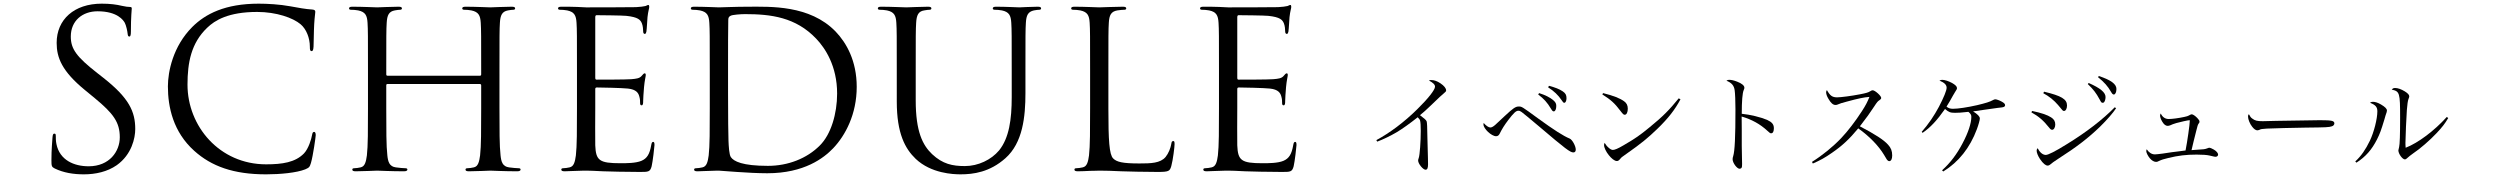 <?xml version="1.0" encoding="utf-8"?>
<!-- Generator: Adobe Illustrator 15.1.0, SVG Export Plug-In  -->
<!DOCTYPE svg PUBLIC "-//W3C//DTD SVG 1.1//EN" "http://www.w3.org/Graphics/SVG/1.1/DTD/svg11.dtd">
<svg version="1.1"
	 xmlns="http://www.w3.org/2000/svg" xmlns:xlink="http://www.w3.org/1999/xlink" xmlns:a="http://ns.adobe.com/AdobeSVGViewerExtensions/3.0/"
	 x="0px" y="0px" width="689px" height="49px" viewBox="-14.175 -1.01 689 49"
	 overflow="visible" enable-background="new -14.175 -1.01 689 49" xml:space="preserve">
<defs>
</defs>
<g>
	<g>
		<g>
			<path d="M365.145,37.609c3.75-2.01,7.77-5.04,11.28-8.52c2.97-2.91,4.89-5.34,4.89-6.21c0-0.57-0.48-1.05-1.68-1.71
				c0.33-0.12,0.39-0.12,0.6-0.12c0.87,0,1.62,0.271,2.58,0.9c1.02,0.689,1.56,1.38,1.56,1.949c0,0.271-0.03,0.33-1.2,1.32
				c-0.3,0.24-0.3,0.24-2.43,2.28c-2.1,2.01-2.28,2.159-3.57,3.239c1.17,0.87,1.68,1.32,1.83,1.681c0.12,0.3,0.18,1.709,0.21,4.409
				c0.03,2.1,0.09,4.02,0.15,5.729c0,0.66,0.03,1.53,0.03,1.71c0,1.051-0.21,1.5-0.69,1.5c-0.69,0-2.04-1.649-2.04-2.52
				c0-0.21,0-0.21,0.18-0.78c0.27-0.75,0.54-4.47,0.54-7.38c0-1.47-0.06-2.369-0.18-2.85c-0.09-0.3-0.21-0.45-0.66-0.93
				c-2.1,1.68-4.26,3.21-5.76,4.109c-1.68,0.99-3.84,2.04-5.4,2.61L365.145,37.609z"/>
		</g>
		<g>
			<path d="M396.555,34.129c0.36,0,0.75-0.21,1.32-0.689c0.39-0.36,0.96-0.87,2.67-2.49c2.28-2.13,2.97-2.609,3.84-2.609
				c0.84,0,0.84,0,5.31,3.27c4.379,3.18,6.99,4.86,8.759,5.58c0.69,0.3,1.65,2.04,1.65,3.029c0,0.511-0.24,0.78-0.66,0.78
				c-0.87,0-2.16-0.96-9.42-7.14c-2.67-2.25-4.41-3.689-4.83-3.99c-0.42-0.3-0.6-0.359-0.93-0.359c-0.63,0-1.26,0.6-2.76,2.55
				c-1.05,1.41-1.71,2.43-2.34,3.72c-0.24,0.51-0.57,0.75-1.02,0.75c-1.26,0-3.48-2.07-3.48-3.27c0-0.061,0-0.061,0.06-0.391
				C395.385,33.649,396.104,34.129,396.555,34.129z M409.994,24.649c1.59,0.48,3.09,1.23,3.9,1.95c0.63,0.54,0.84,0.93,0.84,1.59
				c0,0.87-0.27,1.5-0.69,1.5c-0.27,0-0.42-0.149-0.78-0.75c-1.02-1.71-1.95-2.729-3.51-3.899L409.994,24.649z M412.724,22.64
				c1.71,0.45,2.85,0.9,3.75,1.5c0.81,0.54,1.08,1.021,1.08,1.92c0,0.72-0.27,1.26-0.6,1.26c-0.24,0-0.39-0.149-0.75-0.72
				c-0.93-1.38-2.07-2.49-3.72-3.54L412.724,22.64z"/>
		</g>
		<g>
			<path d="M427.635,24.649c2.88,0.721,4.62,1.41,5.79,2.25c0.69,0.48,1.02,1.141,1.02,2.04c0,0.99-0.33,1.68-0.84,1.68
				c-0.33,0-0.48-0.149-1.29-1.199c-1.47-1.95-2.55-2.94-4.89-4.41L427.635,24.649z M448.964,26.359c-1.5,2.82-3.33,5.19-6.3,8.07
				c-2.76,2.67-4.62,4.17-8.43,6.84c-1.41,0.989-1.56,1.109-1.77,1.38c-0.48,0.569-0.66,0.72-1.05,0.72c-1.23,0-3.51-2.88-3.51-4.41
				c0-0.18,0.03-0.3,0.15-0.6c0.6,0.899,0.66,0.96,1.08,1.319c0.45,0.421,0.87,0.631,1.2,0.631c0.51,0,1.44-0.391,2.91-1.261
				c3.36-1.949,4.53-2.789,7.169-4.949c3.69-3,5.49-4.83,8.07-8.01L448.964,26.359z"/>
		</g>
		<g>
			<path d="M462.375,20.99c0.63,0,1.29,0.149,2.22,0.51c1.26,0.479,1.98,1.08,1.98,1.649c0,0.21,0,0.21-0.18,0.66
				c-0.36,0.811-0.54,3.061-0.54,6.54c2.25,0.21,5.22,0.93,6.99,1.68c1.35,0.63,1.86,1.23,1.86,2.311c0,0.869-0.27,1.38-0.72,1.38
				c-0.3,0-0.33,0-1.11-0.721c-1.98-1.83-4.29-3.09-7.05-3.899c0.03,1.89,0.03,2.819,0.03,3.72c0,0.78,0,1.14,0,1.8
				c0,1.35,0,1.8,0,2.58c0,0.9,0,0.9,0.06,3.42c0.03,0.63,0.03,1.14,0.03,1.59c0,0.57-0.03,0.84-0.15,1.02
				c-0.09,0.15-0.33,0.271-0.54,0.271c-0.72,0-1.92-1.62-1.92-2.61c0-0.3,0.03-0.479,0.15-0.84c0.45-1.439,0.63-5.34,0.63-12.989
				c0-2.16-0.09-4.35-0.21-5.16c-0.18-1.35-0.84-2.1-2.28-2.67C461.984,21.02,462.104,20.99,462.375,20.99z"/>
		</g>
		<g>
			<path d="M485.205,43.609c2.88-1.801,5.85-4.23,8.07-6.57c1.8-1.89,3.96-4.71,5.73-7.47c0.96-1.47,1.47-2.46,2.04-3.869
				c-1.44,0.09-3.03,0.42-6.33,1.319c-1.44,0.39-1.56,0.42-2.52,0.811c-0.15,0.06-0.33,0.09-0.51,0.09c-0.66,0-1.29-0.54-1.95-1.71
				c-0.42-0.69-0.63-1.32-0.63-1.8c0-0.181,0.06-0.33,0.21-0.601c0.87,1.561,1.5,2.01,2.82,2.01c0.99,0,4.02-0.39,6.3-0.84
				c1.74-0.33,2.28-0.51,2.82-0.84c0.33-0.21,0.48-0.27,0.69-0.27c0.63,0,2.34,1.529,2.34,2.1c0,0.21-0.12,0.39-0.39,0.57
				c-0.63,0.42-0.63,0.42-1.71,2.04c-1.44,2.159-1.44,2.159-3.78,5.22c4.23,2.22,6.6,3.749,7.77,5.069
				c0.81,0.87,1.14,1.74,1.14,2.97c0,0.96-0.3,1.561-0.81,1.561c-0.21,0-0.45-0.15-0.69-0.48c-0.12-0.15-0.12-0.15-0.72-1.2
				c-1.5-2.52-4.08-5.189-7.14-7.35c-2.43,2.94-4.38,4.771-7.26,6.75c-1.89,1.32-3.18,2.04-5.25,2.939L485.205,43.609z"/>
		</g>
		<g>
			<path d="M515.445,35.329c1.98-2.279,3.42-4.439,4.74-6.899c1.32-2.52,2.13-4.5,2.13-5.25c0-0.81-0.6-1.41-1.98-1.979
				c0.33-0.15,0.48-0.21,0.75-0.21c0.72,0,1.71,0.33,2.73,0.87c0.9,0.51,1.35,0.96,1.35,1.38c0,0.3-0.03,0.359-0.6,1.229
				c-0.06,0.12-0.24,0.42-0.51,0.87c-0.45,0.87-1.29,2.28-1.77,3.029c0.48,0.421,1.02,0.601,1.77,0.601c1.38,0,3.99-0.39,6.63-0.99
				c2.49-0.6,3.48-0.899,4.53-1.47c0.12-0.09,0.36-0.15,0.54-0.15c0.3,0,1.08,0.271,1.68,0.601c0.72,0.39,0.99,0.66,0.99,1.02
				c0,0.271-0.18,0.45-0.54,0.54c-0.18,0.061-0.27,0.061-1.56,0.21c-0.24,0.03-2.7,0.36-3.63,0.51c-2.37,0.36-2.37,0.36-3.09,0.45
				c1.26,0.78,1.86,1.41,1.86,1.95c0,0.42-0.36,1.74-0.81,2.939c-1.92,5.16-5.04,9.06-9.27,11.67l-0.33-0.33
				c2.22-1.979,4.11-4.47,5.669-7.47c1.56-2.939,2.4-5.52,2.4-7.26c0-0.54-0.18-0.84-0.81-1.38c-0.24,0.03-0.45,0.06-0.57,0.06
				c-1.38,0.15-2.1,0.21-3.09,0.21c-1.32,0-1.71-0.149-2.79-1.05c-2.19,3.12-4.02,5.1-6.18,6.57L515.445,35.329z"/>
		</g>
		<g>
			<path d="M545.865,29.569c2.49,0.51,4.26,1.11,5.25,1.771c0.81,0.51,1.14,1.109,1.14,1.979c0,0.78-0.39,1.44-0.84,1.44
				c-0.3,0-0.48-0.12-0.93-0.69c-1.5-1.89-2.85-3.03-4.8-4.109L545.865,29.569z M569.024,28.819c-0.87,1.32-2.43,3.12-4.47,5.13
				c-3.18,3.06-6.39,5.55-11.37,8.729c-1.29,0.84-1.92,1.29-2.31,1.65c-0.24,0.21-0.45,0.3-0.69,0.3c-0.6,0-1.29-0.57-2.13-1.8
				c-0.54-0.81-0.93-1.74-0.93-2.31c0-0.271,0.09-0.48,0.27-0.69c0.57,1.14,1.41,1.86,2.25,1.86c0.66,0,2.64-0.99,5.76-2.94
				c5.49-3.359,9.959-6.84,13.259-10.199L569.024,28.819z M549.165,24.26c4.8,1.14,6.33,2.07,6.33,3.81c0,0.84-0.36,1.5-0.81,1.5
				c-0.33,0-0.33,0-1.62-1.59c-1.14-1.35-2.52-2.46-4.11-3.3L549.165,24.26z M561.464,21.86c3.21,1.409,4.65,2.609,4.65,3.869
				c0,0.57-0.18,1.2-0.42,1.44c-0.06,0.09-0.21,0.149-0.36,0.149c-0.33,0-0.42-0.09-0.84-0.899c-0.99-1.83-1.74-2.79-3.27-4.26
				L561.464,21.86z M564.254,19.94c3.36,1.109,4.86,2.22,4.86,3.569c0,0.87-0.3,1.53-0.72,1.53c-0.27,0-0.45-0.181-0.78-0.75
				c-0.87-1.53-1.89-2.67-3.57-4.021L564.254,19.94z"/>
		</g>
		<g>
			<path d="M583.514,31.789c0.99,0,2.76-0.239,4.29-0.569c0.78-0.181,0.93-0.21,1.26-0.391c0.12-0.09,0.27-0.149,0.39-0.21
				c0.21-0.09,0.27-0.119,0.45-0.119c0.3,0,0.96,0.449,1.5,1.02c0.48,0.51,0.6,0.72,0.6,1.02c0,0.181-0.03,0.271-0.21,0.48
				c-0.24,0.3-0.36,0.72-0.69,2.069c-0.45,1.71-1.08,4.351-1.29,5.28c0.27-0.03,0.27-0.03,1.23-0.09c2.19-0.12,2.43-0.15,3.15-0.42
				c0.3-0.12,0.39-0.15,0.51-0.15c0.24,0,0.81,0.24,1.26,0.51c0.72,0.42,1.17,0.96,1.17,1.38c0,0.33-0.3,0.601-0.69,0.601
				c-0.24,0-0.24,0-1.62-0.33c-0.75-0.18-1.95-0.271-3.6-0.271c-2.88,0-5.1,0.271-7.8,0.931c-1.2,0.27-1.92,0.51-2.61,0.84
				c-0.39,0.21-0.51,0.24-0.78,0.24c-0.54,0-1.17-0.36-1.71-0.99c-0.51-0.6-0.99-1.53-0.99-1.98c0-0.119,0.03-0.27,0.12-0.51
				c0.63,0.931,1.38,1.41,2.28,1.41c0.3,0,1.08-0.09,2.04-0.21c1.92-0.3,3.42-0.51,4.56-0.63c1.23-0.15,1.23-0.15,1.83-0.24
				c0.48-2.399,1.17-7.229,1.17-8.22c0-0.09-0.03-0.12-0.09-0.12c-0.36,0-2.55,0.48-3.6,0.78c-0.87,0.27-1.14,0.36-1.71,0.63
				c-0.21,0.09-0.51,0.15-0.72,0.15c-0.54,0-1.05-0.42-1.5-1.2c-0.36-0.63-0.57-1.2-0.57-1.62c0-0.21,0.03-0.33,0.18-0.6
				C581.805,31.279,582.554,31.789,583.514,31.789z"/>
		</g>
		<g>
			<path d="M606.555,31.67c0.75,0.569,1.32,0.72,2.91,0.72c0.33,0,0.33,0,3.69-0.09c1.17-0.03,10.709-0.181,11.699-0.181
				c2.7,0,3.36,0.061,3.9,0.271c0.3,0.149,0.42,0.33,0.42,0.6c0,0.36-0.27,0.69-0.689,0.811c-0.811,0.27-1.531,0.3-7.2,0.359
				c-2.79,0.03-9.66,0.21-10.709,0.271c-1.41,0.09-1.68,0.12-2.16,0.39c-0.12,0.03-0.33,0.09-0.45,0.09c-0.45,0-0.93-0.33-1.44-0.99
				c-0.63-0.779-1.14-2.039-1.14-2.76c0-0.42,0.03-0.479,0.24-0.689C605.985,31.159,606.135,31.369,606.555,31.67z"/>
		</g>
		<g>
			<path d="M634.935,43.489c1.649-1.53,2.851-3.271,4.021-5.7c1.14-2.37,2.069-6.06,2.069-8.13c0-1.17-0.51-1.77-2.04-2.34
				c0.33-0.21,0.48-0.27,0.811-0.27c0.66,0,1.379,0.24,2.25,0.75c1.109,0.66,1.619,1.17,1.619,1.649c0,0.24-0.06,0.48-0.39,1.38
				c-0.03,0.12-0.03,0.12-0.3,1.051c-0.96,3.149-1.23,3.899-2.04,5.52c-1.44,2.85-3.12,4.77-5.67,6.42L634.935,43.489z
				 M660.554,31.52c-0.931,1.59-1.71,2.58-3.271,4.229c-1.739,1.86-4.499,4.26-6.359,5.49c-0.57,0.39-1.439,1.08-1.709,1.35
				c-0.24,0.24-0.391,0.33-0.601,0.33c-0.69,0-1.8-1.56-1.8-2.49c0-0.06,0.061-0.359,0.21-0.93c0.18-0.689,0.271-3.359,0.271-8.13
				c0-6.81-0.121-7.199-2.311-7.68c0.3-0.359,0.51-0.449,0.96-0.449c0.72,0,1.649,0.329,2.64,0.93c0.87,0.54,1.23,0.96,1.23,1.38
				c0,0.15-0.03,0.27-0.24,0.81c-0.15,0.391-0.301,1.41-0.42,2.94c-0.12,1.26-0.391,7.89-0.391,9.029c0,0.39,0,0.72,0.061,1.38
				c3.48-1.35,7.89-4.68,11.34-8.489L660.554,31.52z"/>
		</g>
	</g>
</g>
<g>
	<g>
		<g>
			<path d="M0.9,45.418C0.06,44.998,0,44.759,0,43.139c0-3,0.24-5.4,0.3-6.359c0.06-0.66,0.18-0.961,0.48-0.961
				c0.36,0,0.42,0.181,0.42,0.66c0,0.541,0,1.381,0.18,2.221c0.9,4.439,4.86,6.119,8.879,6.119c5.76,0,8.58-4.14,8.58-7.979
				c0-4.14-1.74-6.54-6.899-10.8l-2.7-2.22C2.88,18.6,1.44,14.88,1.44,10.8C1.44,4.381,6.24,0,13.859,0c2.34,0,4.08,0.24,5.58,0.601
				c1.14,0.239,1.62,0.3,2.1,0.3s0.6,0.12,0.6,0.42s-0.24,2.279-0.24,6.359c0,0.961-0.12,1.381-0.42,1.381
				c-0.36,0-0.42-0.301-0.48-0.78c-0.06-0.72-0.42-2.34-0.78-3c-0.36-0.66-1.98-3.18-7.5-3.18c-4.14,0-7.38,2.579-7.38,6.96
				c0,3.42,1.56,5.579,7.32,10.079l1.68,1.319c7.08,5.58,8.76,9.301,8.76,14.1c0,2.461-0.96,7.02-5.1,9.96
				c-2.58,1.8-5.82,2.521-9.06,2.521C6.12,47.039,3.36,46.619,0.9,45.418z"/>
		</g>
		<g>
			<path d="M39.359,40.559c-5.82-5.22-7.26-12.06-7.26-17.76c0-4.02,1.38-11.039,6.72-16.379c3.6-3.6,9.06-6.42,18.299-6.42
				c2.4,0,5.76,0.181,8.7,0.721c2.28,0.42,4.2,0.779,6.12,0.899c0.66,0.06,0.78,0.3,0.78,0.66c0,0.479-0.18,1.2-0.3,3.36
				c-0.12,1.979-0.12,5.279-0.18,6.18c-0.06,0.899-0.18,1.26-0.54,1.26c-0.42,0-0.479-0.42-0.479-1.26c0-2.34-0.96-4.801-2.52-6.12
				c-2.1-1.8-6.72-3.42-12-3.42c-7.98,0-11.7,2.34-13.8,4.38C38.52,10.859,37.5,16.199,37.5,22.319
				c0,11.46,8.819,21.96,21.659,21.96c4.5,0,8.04-0.541,10.439-3c1.26-1.32,2.04-3.961,2.22-5.041c0.12-0.659,0.24-0.899,0.6-0.899
				c0.3,0,0.42,0.42,0.42,0.899c0,0.421-0.72,5.641-1.32,7.68c-0.36,1.141-0.48,1.261-1.56,1.74
				c-2.4,0.961-6.959,1.381-10.799,1.381C50.159,47.039,44.099,44.818,39.359,40.559z"/>
		</g>
		<g>
			<path d="M123.477,28.799c0,5.76,0,10.5,0.3,13.02c0.18,1.74,0.54,3.061,2.34,3.301c0.84,0.119,2.16,0.239,2.7,0.239
				c0.36,0,0.48,0.181,0.48,0.36c0,0.3-0.3,0.48-0.96,0.48c-3.3,0-7.08-0.181-7.379-0.181c-0.3,0-4.08,0.181-5.88,0.181
				c-0.66,0-0.96-0.121-0.96-0.48c0-0.18,0.12-0.36,0.48-0.36c0.54,0,1.26-0.12,1.8-0.239c1.2-0.24,1.5-1.561,1.74-3.301
				c0.3-2.52,0.3-7.26,0.3-13.02V22.5c0-0.24-0.18-0.36-0.36-0.36H92.638c-0.18,0-0.36,0.06-0.36,0.36v6.299
				c0,5.76,0,10.5,0.3,13.02c0.18,1.74,0.54,3.061,2.34,3.301c0.84,0.119,2.16,0.239,2.7,0.239c0.36,0,0.48,0.181,0.48,0.36
				c0,0.3-0.3,0.48-0.96,0.48c-3.3,0-7.08-0.181-7.38-0.181c-0.3,0-4.08,0.181-5.879,0.181c-0.66,0-0.96-0.121-0.96-0.48
				c0-0.18,0.12-0.36,0.48-0.36c0.54,0,1.26-0.12,1.8-0.239c1.2-0.24,1.5-1.561,1.74-3.301c0.3-2.52,0.3-7.26,0.3-13.02V18.24
				c0-9.36,0-11.04-0.12-12.96c-0.12-2.04-0.6-3-2.58-3.42c-0.48-0.12-1.5-0.181-2.04-0.181c-0.24,0-0.48-0.119-0.48-0.359
				c0-0.359,0.3-0.48,0.96-0.48c2.7,0,6.479,0.181,6.779,0.181c0.3,0,4.08-0.181,5.88-0.181c0.66,0,0.96,0.121,0.96,0.48
				c0,0.24-0.24,0.359-0.48,0.359c-0.42,0-0.78,0.061-1.5,0.181c-1.62,0.3-2.1,1.319-2.22,3.42c-0.12,1.92-0.12,3.6-0.12,12.96v1.26
				c0,0.3,0.18,0.359,0.36,0.359h25.439c0.18,0,0.36-0.06,0.36-0.359v-1.26c0-9.36,0-11.04-0.12-12.96c-0.12-2.04-0.6-3-2.58-3.42
				c-0.48-0.12-1.5-0.181-2.04-0.181c-0.24,0-0.48-0.119-0.48-0.359c0-0.359,0.3-0.48,0.96-0.48c2.7,0,6.479,0.181,6.78,0.181
				c0.3,0,4.08-0.181,5.879-0.181c0.66,0,0.96,0.121,0.96,0.48c0,0.24-0.24,0.359-0.48,0.359c-0.42,0-0.78,0.061-1.5,0.181
				c-1.62,0.3-2.1,1.319-2.22,3.42c-0.12,1.92-0.12,3.6-0.12,12.96V28.799z"/>
		</g>
		<g>
			<path d="M144.838,18.24c0-9.36,0-11.04-0.12-12.96c-0.12-2.04-0.6-3-2.58-3.42c-0.48-0.12-1.5-0.181-2.04-0.181
				c-0.24,0-0.48-0.119-0.48-0.359c0-0.359,0.3-0.48,0.96-0.48c1.38,0,3,0,4.32,0.061l2.459,0.12c0.42,0,12.36,0,13.74-0.06
				c1.14-0.061,2.1-0.181,2.58-0.301c0.3-0.06,0.54-0.3,0.84-0.3c0.18,0,0.24,0.24,0.24,0.54c0,0.42-0.3,1.141-0.48,2.82
				c-0.06,0.6-0.18,3.239-0.3,3.959c-0.06,0.301-0.18,0.66-0.42,0.66c-0.36,0-0.48-0.3-0.48-0.779c0-0.42-0.06-1.44-0.36-2.16
				c-0.42-0.96-1.02-1.68-4.26-2.04c-1.02-0.12-7.56-0.181-8.22-0.181c-0.24,0-0.36,0.181-0.36,0.601v16.56
				c0,0.42,0.06,0.6,0.36,0.6c0.78,0,8.16,0,9.54-0.12c1.44-0.12,2.28-0.239,2.82-0.84c0.42-0.479,0.66-0.78,0.9-0.78
				c0.18,0,0.3,0.121,0.3,0.48s-0.3,1.38-0.48,3.359c-0.12,1.2-0.24,3.42-0.24,3.84c0,0.48,0,1.141-0.42,1.141
				c-0.3,0-0.42-0.24-0.42-0.54c0-0.601,0-1.2-0.24-1.979c-0.24-0.841-0.78-1.86-3.12-2.101c-1.62-0.18-7.56-0.3-8.58-0.3
				c-0.3,0-0.42,0.18-0.42,0.42v5.279c0,2.041-0.06,9,0,10.26c0.18,4.141,1.08,4.92,6.96,4.92c1.56,0,4.2,0,5.76-0.66
				s2.28-1.859,2.7-4.319c0.12-0.66,0.24-0.9,0.54-0.9c0.36,0,0.36,0.48,0.36,0.9c0,0.479-0.48,4.56-0.78,5.819
				c-0.42,1.561-0.9,1.561-3.24,1.561c-4.5,0-7.8-0.12-10.14-0.18c-2.34-0.121-3.78-0.181-4.68-0.181c-0.12,0-1.14,0-2.399,0.06
				c-1.2,0-2.58,0.121-3.48,0.121c-0.66,0-0.96-0.121-0.96-0.48c0-0.18,0.12-0.36,0.48-0.36c0.54,0,1.26-0.12,1.8-0.239
				c1.2-0.24,1.5-1.561,1.74-3.301c0.3-2.52,0.3-7.26,0.3-13.02V18.24z"/>
		</g>
		<g>
			<path d="M181.438,18.24c0-9.36,0-11.04-0.12-12.96c-0.12-2.04-0.6-3-2.58-3.42c-0.48-0.12-1.5-0.181-2.04-0.181
				c-0.24,0-0.48-0.119-0.48-0.359c0-0.359,0.3-0.48,0.96-0.48c2.7,0,6.479,0.181,6.78,0.181c0.72,0,4.5-0.181,8.1-0.181
				c5.939,0,16.919-0.539,24.059,6.84c3,3.12,5.82,8.1,5.82,15.24c0,7.559-3.12,13.379-6.479,16.919
				c-2.58,2.7-7.98,6.899-18.179,6.899c-2.58,0-5.76-0.18-8.34-0.359c-2.64-0.18-4.68-0.36-4.979-0.36c-0.12,0-1.14,0-2.4,0.06
				c-1.2,0-2.58,0.121-3.479,0.121c-0.66,0-0.96-0.121-0.96-0.48c0-0.18,0.12-0.36,0.48-0.36c0.54,0,1.26-0.12,1.8-0.239
				c1.2-0.24,1.5-1.561,1.74-3.301c0.3-2.52,0.3-7.26,0.3-13.02V18.24z M186.477,24.719c0,6.36,0.06,11.881,0.12,13.02
				c0.06,1.5,0.18,3.9,0.66,4.561c0.78,1.14,3.12,2.4,10.199,2.4c5.58,0,10.74-2.041,14.28-5.58c3.12-3.061,4.8-8.82,4.8-14.34
				c0-7.619-3.3-12.539-5.76-15.119c-5.64-5.939-12.479-6.779-19.62-6.779c-1.2,0-3.419,0.18-3.899,0.42
				c-0.54,0.239-0.72,0.539-0.72,1.199c-0.06,2.04-0.06,8.16-0.06,12.779V24.719z"/>
		</g>
		<g>
			<path d="M232.977,18.24c0-9.36,0-11.04-0.12-12.96c-0.12-2.04-0.6-3-2.58-3.42c-0.48-0.12-1.5-0.181-2.04-0.181
				c-0.24,0-0.48-0.119-0.48-0.359c0-0.359,0.3-0.48,0.96-0.48c2.7,0,6.36,0.181,6.899,0.181c0.54,0,4.14-0.181,5.94-0.181
				c0.66,0,0.96,0.121,0.96,0.48c0,0.24-0.24,0.359-0.48,0.359c-0.42,0-0.78,0.061-1.5,0.181c-1.62,0.24-2.1,1.319-2.22,3.42
				c-0.12,1.92-0.12,3.6-0.12,12.96v8.398c0,8.641,1.92,12.36,4.5,14.82c2.94,2.76,5.64,3.3,9.06,3.3c3.66,0,7.26-1.74,9.419-4.319
				c2.76-3.42,3.48-8.521,3.48-14.7V18.24c0-9.36,0-11.04-0.12-12.96c-0.12-2.04-0.6-3-2.58-3.42c-0.48-0.12-1.5-0.181-2.04-0.181
				c-0.24,0-0.48-0.119-0.48-0.359c0-0.359,0.3-0.48,0.96-0.48c2.7,0,6,0.181,6.36,0.181c0.42,0,3.24-0.181,5.04-0.181
				c0.66,0,0.96,0.121,0.96,0.48c0,0.24-0.24,0.359-0.48,0.359c-0.42,0-0.78,0.061-1.5,0.181c-1.62,0.36-2.1,1.319-2.22,3.42
				c-0.12,1.92-0.12,3.6-0.12,12.96v6.419c0,6.479-0.72,13.68-5.52,17.939c-4.32,3.84-8.82,4.44-12.36,4.44
				c-2.04,0-8.1-0.24-12.359-4.26c-2.94-2.82-5.22-7.021-5.22-15.779V18.24z"/>
		</g>
		<g>
			<path d="M291.296,28.92c0,8.818,0.24,12.658,1.32,13.738c0.96,0.961,2.52,1.381,7.2,1.381c3.18,0,5.819-0.061,7.259-1.801
				c0.78-0.959,1.38-2.459,1.56-3.6c0.06-0.48,0.18-0.779,0.54-0.779c0.3,0,0.36,0.239,0.36,0.899s-0.42,4.26-0.9,6
				c-0.42,1.38-0.6,1.62-3.78,1.62c-4.32,0-7.44-0.12-9.959-0.18c-2.52-0.121-4.38-0.181-6.12-0.181c-0.24,0-1.26,0.06-2.459,0.06
				c-1.2,0.061-2.52,0.121-3.42,0.121c-0.66,0-0.96-0.121-0.96-0.48c0-0.18,0.12-0.36,0.48-0.36c0.54,0,1.26-0.12,1.8-0.239
				c1.2-0.24,1.5-1.561,1.74-3.301c0.3-2.52,0.3-7.26,0.3-13.02V18.24c0-9.36,0-11.04-0.12-12.96c-0.12-2.04-0.6-3-2.58-3.42
				c-0.48-0.12-1.5-0.181-2.04-0.181c-0.24,0-0.48-0.119-0.48-0.359c0-0.359,0.3-0.48,0.96-0.48c2.7,0,6.479,0.181,6.779,0.181
				c0.3,0,4.68-0.181,6.48-0.181c0.66,0,0.96,0.121,0.96,0.48c0,0.24-0.24,0.359-0.48,0.359c-0.42,0-1.26,0.061-1.98,0.181
				c-1.74,0.3-2.22,1.319-2.34,3.42c-0.12,1.92-0.12,3.6-0.12,12.96V28.92z"/>
		</g>
		<g>
			<path d="M321.776,18.24c0-9.36,0-11.04-0.12-12.96c-0.12-2.04-0.6-3-2.58-3.42c-0.48-0.12-1.5-0.181-2.04-0.181
				c-0.24,0-0.48-0.119-0.48-0.359c0-0.359,0.3-0.48,0.96-0.48c1.38,0,3,0,4.32,0.061l2.459,0.12c0.42,0,12.36,0,13.74-0.06
				c1.14-0.061,2.1-0.181,2.58-0.301c0.3-0.06,0.54-0.3,0.84-0.3c0.18,0,0.24,0.24,0.24,0.54c0,0.42-0.3,1.141-0.48,2.82
				c-0.06,0.6-0.18,3.239-0.3,3.959c-0.06,0.301-0.18,0.66-0.42,0.66c-0.36,0-0.48-0.3-0.48-0.779c0-0.42-0.06-1.44-0.36-2.16
				c-0.42-0.96-1.02-1.68-4.26-2.04c-1.02-0.12-7.56-0.181-8.22-0.181c-0.24,0-0.36,0.181-0.36,0.601v16.56
				c0,0.42,0.06,0.6,0.36,0.6c0.78,0,8.16,0,9.54-0.12c1.44-0.12,2.28-0.239,2.82-0.84c0.42-0.479,0.66-0.78,0.9-0.78
				c0.18,0,0.3,0.121,0.3,0.48s-0.3,1.38-0.48,3.359c-0.12,1.2-0.24,3.42-0.24,3.84c0,0.48,0,1.141-0.42,1.141
				c-0.3,0-0.42-0.24-0.42-0.54c0-0.601,0-1.2-0.24-1.979c-0.24-0.841-0.78-1.86-3.12-2.101c-1.62-0.18-7.56-0.3-8.58-0.3
				c-0.3,0-0.42,0.18-0.42,0.42v5.279c0,2.041-0.06,9,0,10.26c0.18,4.141,1.08,4.92,6.96,4.92c1.56,0,4.2,0,5.76-0.66
				s2.28-1.859,2.7-4.319c0.12-0.66,0.24-0.9,0.54-0.9c0.36,0,0.36,0.48,0.36,0.9c0,0.479-0.48,4.56-0.78,5.819
				c-0.42,1.561-0.9,1.561-3.24,1.561c-4.5,0-7.8-0.12-10.14-0.18c-2.34-0.121-3.78-0.181-4.68-0.181c-0.12,0-1.14,0-2.399,0.06
				c-1.2,0-2.58,0.121-3.48,0.121c-0.66,0-0.96-0.121-0.96-0.48c0-0.18,0.12-0.36,0.48-0.36c0.54,0,1.26-0.12,1.8-0.239
				c1.2-0.24,1.5-1.561,1.74-3.301c0.3-2.52,0.3-7.26,0.3-13.02V18.24z"/>
		</g>
	</g>
</g>
</svg>
